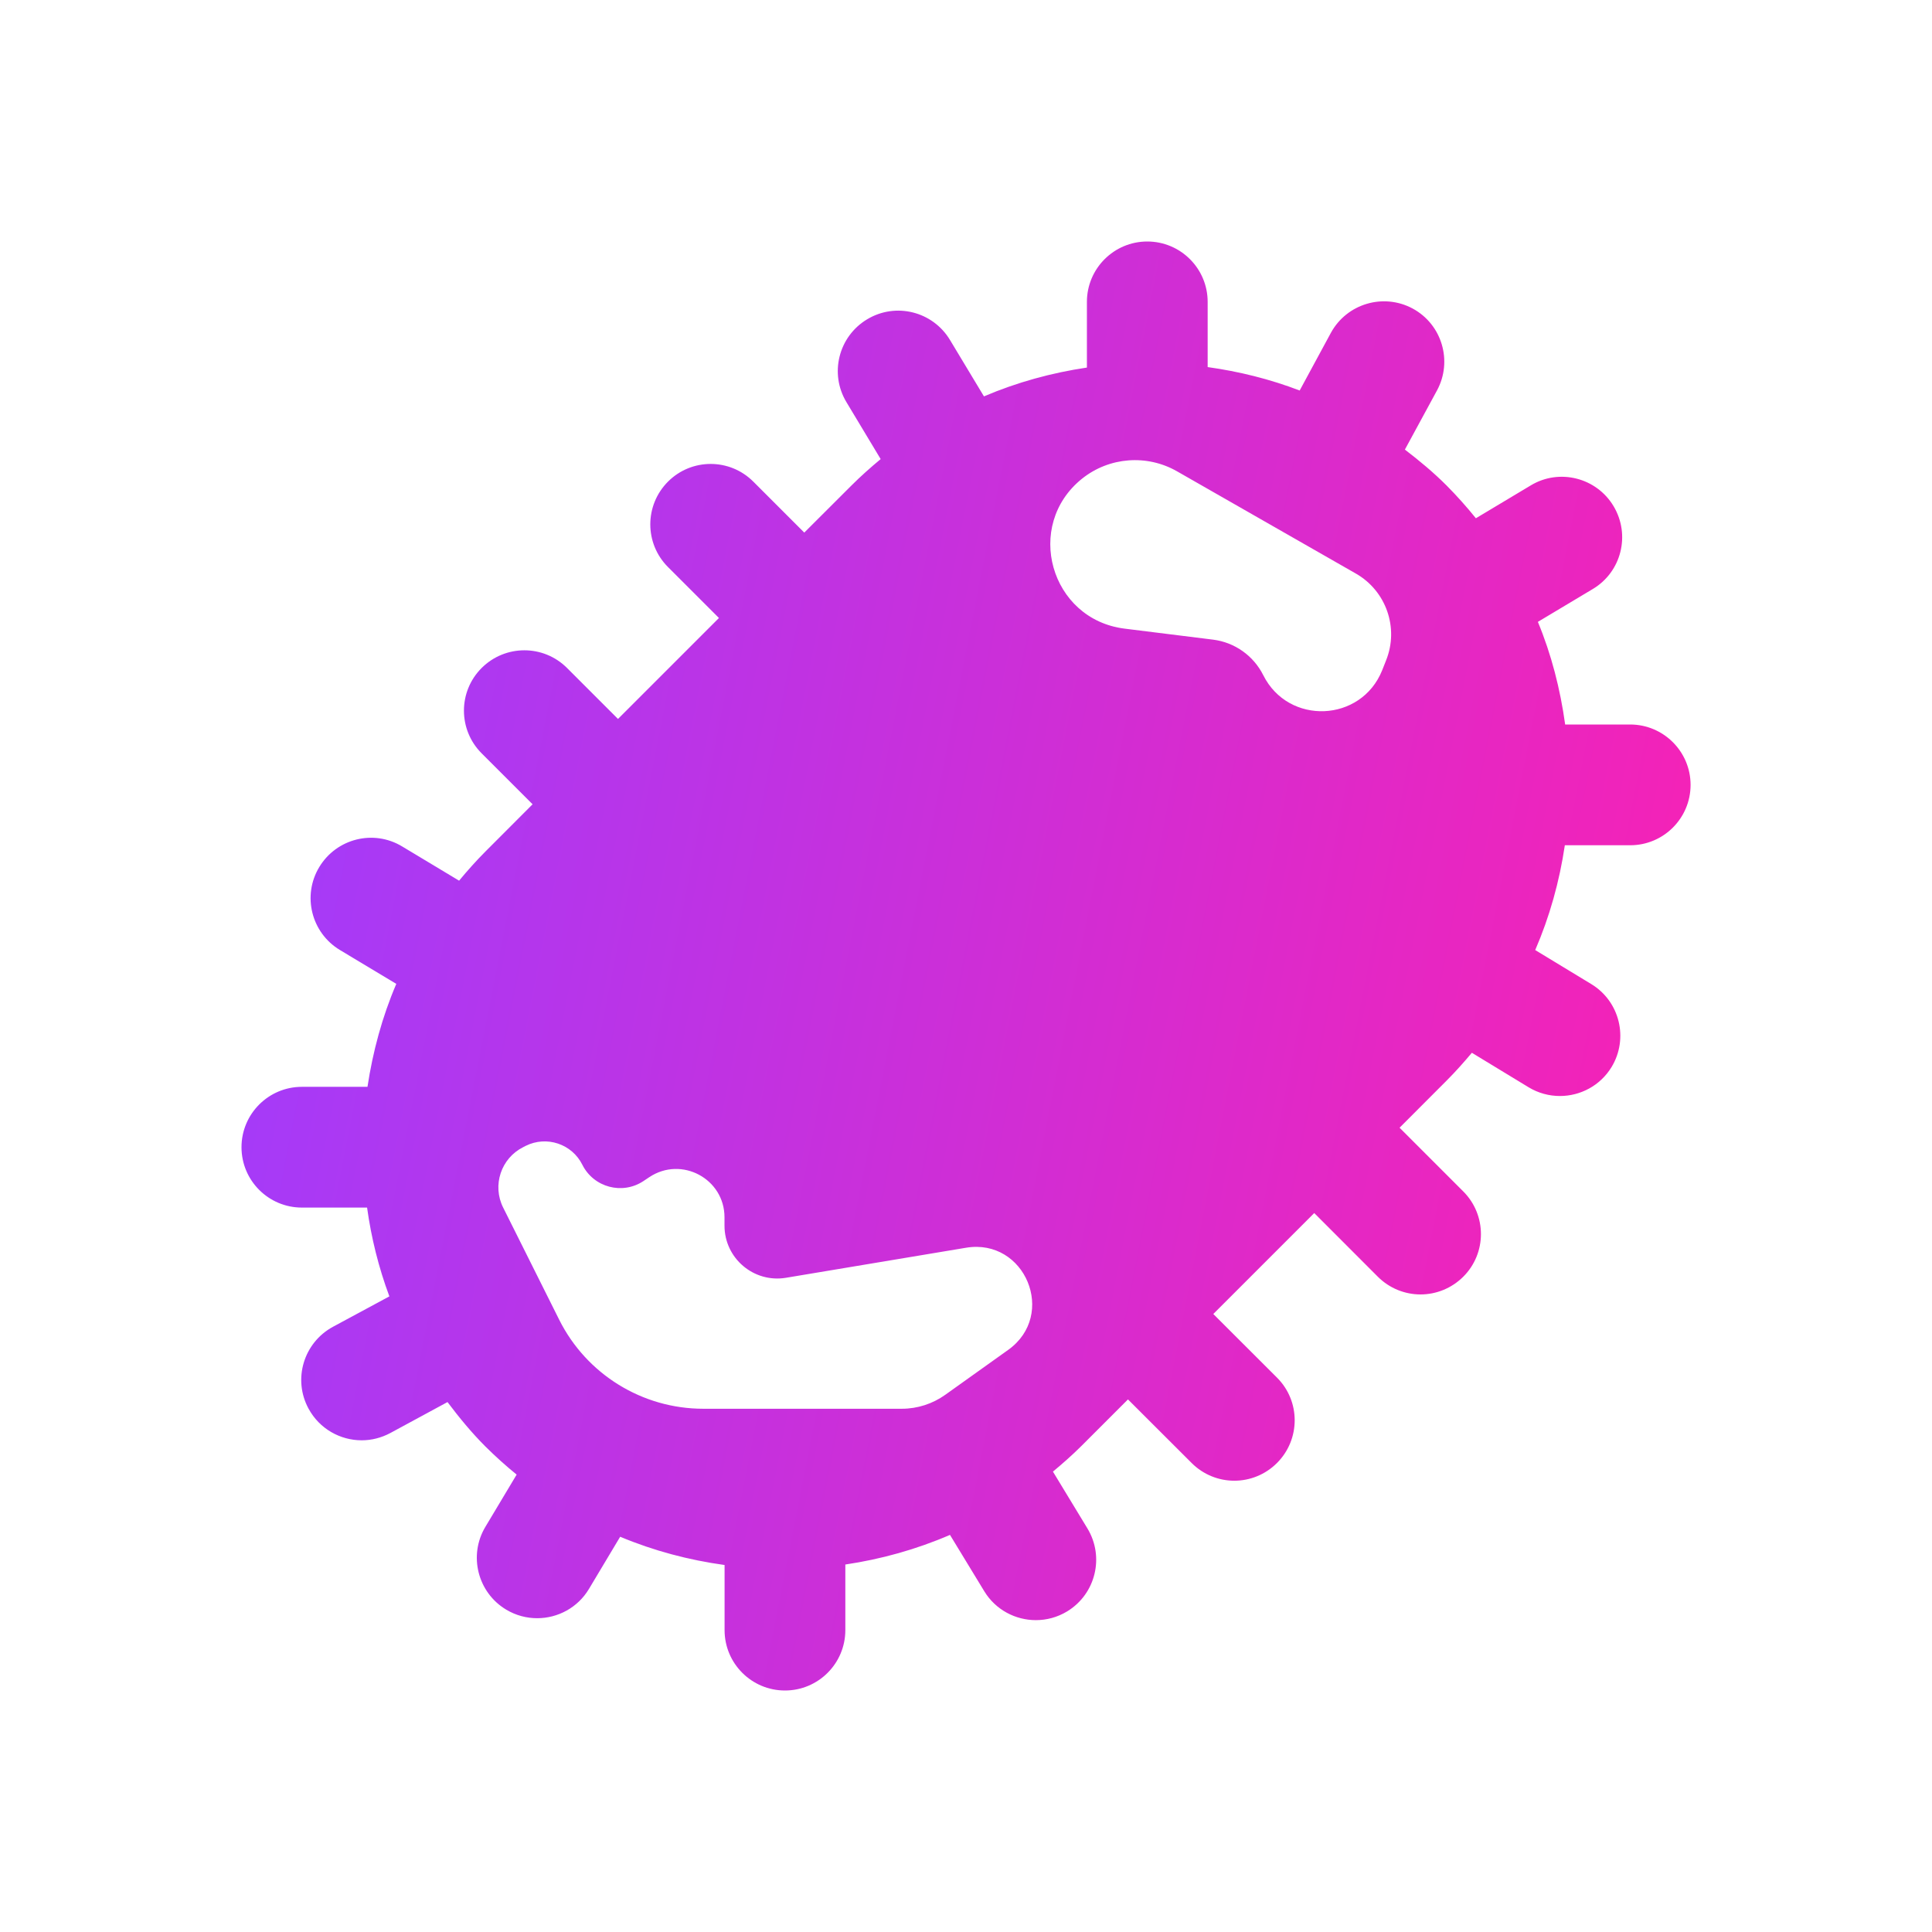 <svg width="24" height="24" viewBox="0 0 24 24" fill="none" xmlns="http://www.w3.org/2000/svg">
<path fill-rule="evenodd" clip-rule="evenodd" d="M14.252 3C14.666 3 15.002 3.336 15.002 3.75V4.56C15.39 4.614 15.774 4.709 16.145 4.851L16.532 4.136C16.73 3.772 17.185 3.637 17.549 3.833C17.913 4.03 18.048 4.486 17.851 4.85L17.452 5.585C17.631 5.722 17.806 5.867 17.97 6.031C18.099 6.161 18.22 6.297 18.334 6.438L19.017 6.029C19.371 5.816 19.833 5.933 20.045 6.289C20.257 6.645 20.142 7.105 19.786 7.317L19.104 7.725C19.272 8.13 19.382 8.559 19.443 9H20.25C20.664 9 21.001 9.336 21.001 9.75C21.001 10.164 20.665 10.5 20.251 10.5H19.439C19.372 10.951 19.25 11.388 19.071 11.802L19.768 12.225C20.122 12.44 20.234 12.902 20.019 13.256C19.878 13.487 19.631 13.615 19.378 13.615C19.245 13.615 19.11 13.58 18.988 13.506L18.284 13.078C18.184 13.197 18.081 13.313 17.97 13.424L17.386 14.009L18.177 14.8C18.47 15.093 18.47 15.568 18.177 15.86C18.03 16.006 17.838 16.08 17.646 16.08C17.455 16.08 17.262 16.006 17.116 15.86L16.326 15.069L15.072 16.323L15.863 17.113C16.157 17.406 16.156 17.881 15.863 18.174C15.717 18.32 15.525 18.394 15.333 18.394C15.141 18.394 14.949 18.32 14.803 18.174L14.012 17.384L13.428 17.968C13.316 18.079 13.199 18.182 13.08 18.281L13.508 18.986C13.723 19.34 13.611 19.801 13.257 20.017C13.135 20.091 13.001 20.126 12.868 20.126C12.616 20.126 12.368 19.999 12.227 19.767L11.801 19.067C11.382 19.248 10.945 19.369 10.501 19.435V20.25C10.501 20.664 10.165 21 9.751 21C9.337 21 9.001 20.664 9.001 20.25V19.441C8.558 19.38 8.122 19.265 7.704 19.09L7.317 19.737C7.177 19.972 6.928 20.102 6.673 20.102C6.542 20.102 6.41 20.068 6.289 19.996C5.934 19.784 5.817 19.323 6.029 18.968L6.418 18.318C6.285 18.21 6.155 18.093 6.031 17.97C5.857 17.796 5.703 17.608 5.559 17.417L4.85 17.801C4.736 17.862 4.614 17.892 4.493 17.892C4.227 17.892 3.969 17.75 3.833 17.499C3.635 17.135 3.771 16.68 4.136 16.482L4.837 16.104C4.703 15.745 4.612 15.376 4.56 15.001H3.75C3.336 15.001 3 14.665 3 14.251C3 13.837 3.336 13.501 3.75 13.501H4.565C4.631 13.065 4.747 12.633 4.923 12.222L4.222 11.801C3.867 11.587 3.752 11.125 3.966 10.771C4.18 10.416 4.641 10.3 4.996 10.515L5.703 10.94C5.807 10.815 5.915 10.693 6.032 10.576L6.616 9.991L5.983 9.358C5.69 9.065 5.69 8.591 5.983 8.298C6.277 8.005 6.751 8.005 7.044 8.298L7.677 8.931L8.931 7.677L8.298 7.044C8.005 6.751 8.005 6.277 8.298 5.983C8.591 5.69 9.065 5.69 9.358 5.983L9.991 6.616L10.576 6.032C10.693 5.915 10.815 5.807 10.94 5.703L10.515 4.996C10.301 4.641 10.416 4.181 10.771 3.967C11.127 3.752 11.587 3.868 11.801 4.223L12.223 4.924C12.635 4.748 13.065 4.631 13.502 4.566V3.75C13.502 3.336 13.838 3 14.252 3ZM7.234 14.469C7.105 14.21 6.79 14.105 6.531 14.234L6.5 14.25C6.224 14.388 6.112 14.724 6.25 15L6.947 16.395C7.286 17.072 7.979 17.5 8.736 17.5H11.203C11.396 17.5 11.585 17.439 11.742 17.327L12.525 16.768C13.132 16.334 12.736 15.377 12 15.5L9.764 15.873C9.364 15.94 9 15.631 9 15.226V15.122C9 14.643 8.466 14.357 8.066 14.623L7.994 14.671C7.732 14.846 7.375 14.751 7.234 14.469ZM14.62 5.854C14.246 5.641 13.779 5.677 13.442 5.946C12.717 6.527 13.047 7.693 13.969 7.809L15.07 7.946C15.339 7.98 15.572 8.146 15.693 8.388C16.006 9.012 16.91 8.975 17.17 8.326L17.219 8.202C17.38 7.799 17.219 7.34 16.843 7.125L14.62 5.854Z" fill="url(#paint0_linear_433_10487)"/>
<defs>
<linearGradient id="paint0_linear_433_10487" x1="3" y1="4.35" x2="23.823" y2="8.444" gradientUnits="userSpaceOnUse">
<stop stop-color="#9D3DFF"/>
<stop offset="1" stop-color="#FF1FAE"/>
</linearGradient>
</defs>
</svg>
